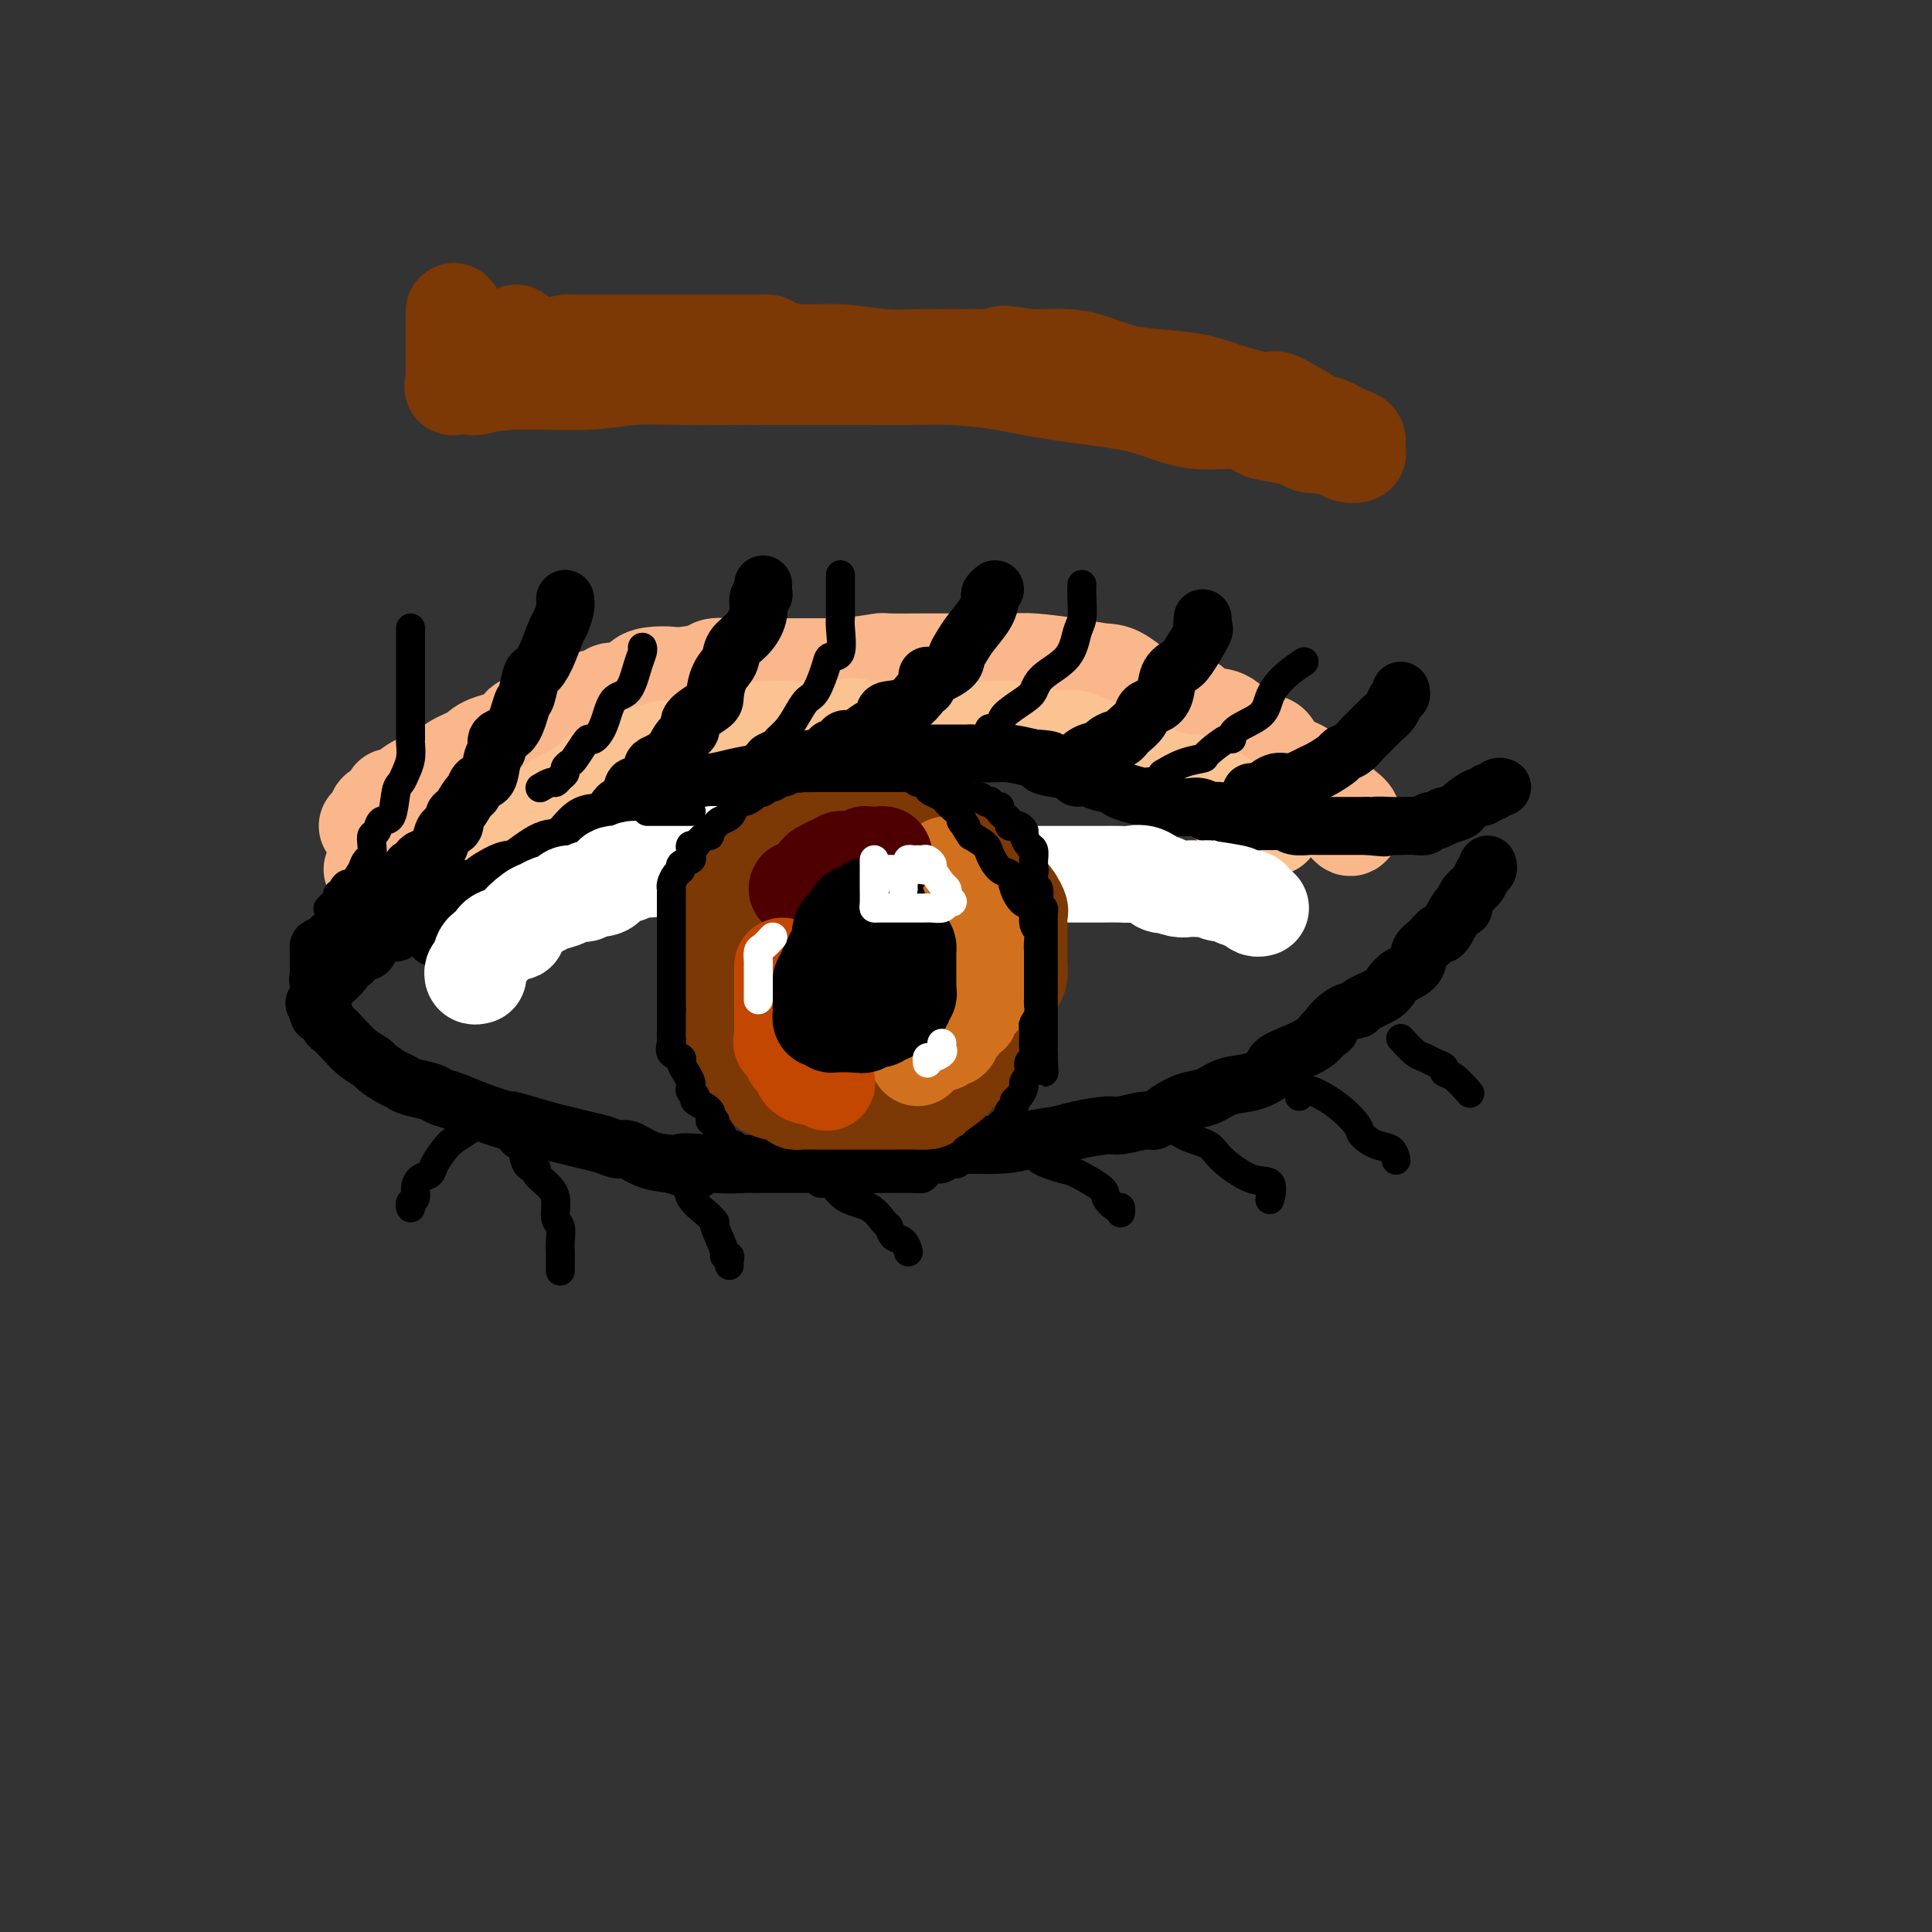 <svg viewBox='0 0 400 400' version='1.1' xmlns='http://www.w3.org/2000/svg' xmlns:xlink='http://www.w3.org/1999/xlink'><rect x="0" y="0" width="400" height="400" fill="#333333" stroke="none"/><g fill='none' stroke='rgb(251,183,140)' stroke-width='20' stroke-linecap='round' stroke-linejoin='round'><path d='M77,180c0.379,-0.343 0.758,-0.687 1,-1c0.242,-0.313 0.347,-0.596 1,-1c0.653,-0.404 1.854,-0.930 3,-2c1.146,-1.070 2.239,-2.685 3,-4c0.761,-1.315 1.192,-2.328 2,-3c0.808,-0.672 1.994,-1.001 3,-2c1.006,-0.999 1.832,-2.669 3,-4c1.168,-1.331 2.678,-2.323 4,-3c1.322,-0.677 2.456,-1.039 3,-2c0.544,-0.961 0.499,-2.520 3,-4c2.501,-1.480 7.547,-2.882 11,-4c3.453,-1.118 5.313,-1.952 8,-3c2.687,-1.048 6.200,-2.308 8,-3c1.800,-0.692 1.886,-0.815 3,-1c1.114,-0.185 3.255,-0.432 6,-1c2.745,-0.568 6.093,-1.459 9,-2c2.907,-0.541 5.374,-0.733 10,-1c4.626,-0.267 11.410,-0.607 16,-1c4.590,-0.393 6.985,-0.837 8,-1c1.015,-0.163 0.649,-0.043 2,0c1.351,0.043 4.419,0.011 7,0c2.581,-0.011 4.674,-0.000 6,0c1.326,0.000 1.884,-0.010 4,0c2.116,0.010 5.789,0.041 8,0c2.211,-0.041 2.960,-0.155 5,0c2.040,0.155 5.370,0.577 8,1c2.630,0.423 4.561,0.845 6,1c1.439,0.155 2.388,0.042 4,1c1.612,0.958 3.889,2.988 6,4c2.111,1.012 4.055,1.006 6,1'/><path d='M244,145c4.899,1.342 2.146,0.697 2,1c-0.146,0.303 2.315,1.555 4,2c1.685,0.445 2.594,0.083 4,1c1.406,0.917 3.308,3.113 5,4c1.692,0.887 3.174,0.465 4,1c0.826,0.535 0.996,2.026 2,3c1.004,0.974 2.841,1.431 4,2c1.159,0.569 1.640,1.248 2,2c0.360,0.752 0.600,1.576 1,2c0.400,0.424 0.958,0.449 2,1c1.042,0.551 2.566,1.627 3,2c0.434,0.373 -0.222,0.041 0,1c0.222,0.959 1.323,3.208 2,4c0.677,0.792 0.931,0.125 1,0c0.069,-0.125 -0.048,0.291 0,0c0.048,-0.291 0.260,-1.289 0,-2c-0.260,-0.711 -0.992,-1.135 -2,-2c-1.008,-0.865 -2.291,-2.170 -3,-3c-0.709,-0.830 -0.845,-1.185 -2,-2c-1.155,-0.815 -3.330,-2.090 -5,-3c-1.670,-0.910 -2.835,-1.455 -4,-2'/><path d='M264,157c-3.218,-2.805 -3.762,-2.816 -5,-3c-1.238,-0.184 -3.169,-0.539 -5,-1c-1.831,-0.461 -3.561,-1.026 -5,-2c-1.439,-0.974 -2.586,-2.357 -4,-3c-1.414,-0.643 -3.094,-0.548 -5,-1c-1.906,-0.452 -4.036,-1.453 -6,-2c-1.964,-0.547 -3.760,-0.640 -5,-1c-1.240,-0.360 -1.924,-0.985 -3,-1c-1.076,-0.015 -2.542,0.581 -4,0c-1.458,-0.581 -2.906,-2.338 -4,-3c-1.094,-0.662 -1.834,-0.229 -3,0c-1.166,0.229 -2.760,0.254 -4,0c-1.240,-0.254 -2.127,-0.786 -3,-1c-0.873,-0.214 -1.733,-0.110 -2,0c-0.267,0.110 0.058,0.226 -1,0c-1.058,-0.226 -3.498,-0.793 -5,-1c-1.502,-0.207 -2.067,-0.056 -3,0c-0.933,0.056 -2.234,0.015 -5,0c-2.766,-0.015 -6.998,-0.004 -9,0c-2.002,0.004 -1.776,0.001 -3,0c-1.224,-0.001 -3.899,-0.000 -6,0c-2.101,0.000 -3.629,0.000 -5,0c-1.371,-0.000 -2.585,0.000 -4,0c-1.415,-0.000 -3.031,-0.001 -4,0c-0.969,0.001 -1.292,0.003 -2,0c-0.708,-0.003 -1.800,-0.012 -3,0c-1.200,0.012 -2.507,0.044 -4,0c-1.493,-0.044 -3.171,-0.166 -4,0c-0.829,0.166 -0.808,0.619 -2,1c-1.192,0.381 -3.596,0.691 -6,1'/><path d='M140,140c-12.022,0.050 -3.078,0.174 -1,0c2.078,-0.174 -2.709,-0.647 -5,0c-2.291,0.647 -2.085,2.414 -3,3c-0.915,0.586 -2.950,-0.008 -4,0c-1.050,0.008 -1.116,0.617 -2,1c-0.884,0.383 -2.585,0.539 -4,1c-1.415,0.461 -2.543,1.225 -4,2c-1.457,0.775 -3.242,1.559 -5,2c-1.758,0.441 -3.488,0.540 -4,1c-0.512,0.460 0.194,1.283 -1,2c-1.194,0.717 -4.288,1.330 -6,2c-1.712,0.670 -2.043,1.396 -3,2c-0.957,0.604 -2.540,1.084 -4,2c-1.460,0.916 -2.798,2.268 -4,3c-1.202,0.732 -2.268,0.844 -3,1c-0.732,0.156 -1.131,0.357 -2,1c-0.869,0.643 -2.208,1.726 -3,2c-0.792,0.274 -1.035,-0.263 -1,0c0.035,0.263 0.350,1.327 0,2c-0.350,0.673 -1.365,0.955 -2,1c-0.635,0.045 -0.892,-0.145 -1,0c-0.108,0.145 -0.068,0.627 0,1c0.068,0.373 0.162,0.636 0,1c-0.162,0.364 -0.582,0.829 -1,1c-0.418,0.171 -0.834,0.049 -1,0c-0.166,-0.049 -0.083,-0.024 0,0'/></g>
<g fill='none' stroke='rgb(252,195,146)' stroke-width='20' stroke-linecap='round' stroke-linejoin='round'><path d='M94,191c-0.001,0.313 -0.001,0.625 0,0c0.001,-0.625 0.004,-2.189 0,-3c-0.004,-0.811 -0.014,-0.870 0,-1c0.014,-0.130 0.051,-0.330 1,-1c0.949,-0.670 2.808,-1.810 4,-3c1.192,-1.190 1.717,-2.430 2,-3c0.283,-0.570 0.326,-0.470 1,-1c0.674,-0.530 1.981,-1.690 3,-3c1.019,-1.310 1.752,-2.770 3,-4c1.248,-1.230 3.011,-2.232 4,-3c0.989,-0.768 1.205,-1.304 2,-2c0.795,-0.696 2.168,-1.554 3,-2c0.832,-0.446 1.122,-0.482 2,-1c0.878,-0.518 2.343,-1.519 3,-2c0.657,-0.481 0.505,-0.443 1,-1c0.495,-0.557 1.636,-1.709 3,-2c1.364,-0.291 2.953,0.278 4,0c1.047,-0.278 1.554,-1.403 2,-2c0.446,-0.597 0.832,-0.667 2,-1c1.168,-0.333 3.120,-0.929 4,-1c0.880,-0.071 0.690,0.384 2,0c1.310,-0.384 4.121,-1.605 6,-2c1.879,-0.395 2.826,0.038 4,0c1.174,-0.038 2.577,-0.546 4,-1c1.423,-0.454 2.868,-0.854 4,-1c1.132,-0.146 1.953,-0.039 3,0c1.047,0.039 2.320,0.011 3,0c0.680,-0.011 0.766,-0.003 2,0c1.234,0.003 3.617,0.002 6,0'/><path d='M172,151c7.683,-1.238 3.889,-0.332 4,0c0.111,0.332 4.125,0.089 6,0c1.875,-0.089 1.610,-0.023 3,0c1.390,0.023 4.435,0.005 7,0c2.565,-0.005 4.650,0.003 6,0c1.350,-0.003 1.964,-0.016 3,0c1.036,0.016 2.495,0.060 4,0c1.505,-0.060 3.058,-0.226 4,0c0.942,0.226 1.273,0.844 2,1c0.727,0.156 1.850,-0.150 3,0c1.150,0.150 2.328,0.757 3,1c0.672,0.243 0.840,0.121 2,0c1.160,-0.121 3.313,-0.240 4,0c0.687,0.240 -0.090,0.838 0,1c0.090,0.162 1.048,-0.111 2,0c0.952,0.111 1.898,0.607 3,1c1.102,0.393 2.360,0.682 3,1c0.640,0.318 0.662,0.664 1,1c0.338,0.336 0.991,0.663 2,1c1.009,0.337 2.375,0.682 3,1c0.625,0.318 0.510,0.607 1,1c0.490,0.393 1.584,0.891 2,1c0.416,0.109 0.154,-0.171 1,0c0.846,0.171 2.799,0.791 4,1c1.201,0.209 1.648,0.005 2,0c0.352,-0.005 0.609,0.188 2,1c1.391,0.812 3.917,2.242 5,3c1.083,0.758 0.723,0.842 1,1c0.277,0.158 1.190,0.389 2,1c0.810,0.611 1.517,1.603 2,2c0.483,0.397 0.741,0.198 1,0'/><path d='M260,170c6.116,2.569 2.907,0.493 2,0c-0.907,-0.493 0.486,0.598 1,1c0.514,0.402 0.147,0.115 0,0c-0.147,-0.115 -0.073,-0.057 0,0'/><path d='M106,184c-0.211,0.331 -0.423,0.662 -1,1c-0.577,0.338 -1.521,0.683 -2,1c-0.479,0.317 -0.493,0.607 -1,1c-0.507,0.393 -1.507,0.889 -2,1c-0.493,0.111 -0.479,-0.162 -1,0c-0.521,0.162 -1.577,0.761 -2,1c-0.423,0.239 -0.211,0.120 0,0'/></g>
<g fill='none' stroke='rgb(124,56,5)' stroke-width='20' stroke-linecap='round' stroke-linejoin='round'><path d='M94,65c0.000,-0.483 0.000,-0.965 0,0c-0.000,0.965 -0.000,3.378 0,5c0.000,1.622 0.001,2.452 0,3c-0.001,0.548 -0.003,0.812 0,2c0.003,1.188 0.011,3.299 0,4c-0.011,0.701 -0.041,-0.007 0,0c0.041,0.007 0.154,0.730 0,1c-0.154,0.270 -0.575,0.087 0,0c0.575,-0.087 2.144,-0.080 3,0c0.856,0.080 0.997,0.232 2,0c1.003,-0.232 2.867,-0.847 7,-1c4.133,-0.153 10.536,0.155 15,0c4.464,-0.155 6.988,-0.774 10,-1c3.012,-0.226 6.512,-0.061 10,0c3.488,0.061 6.964,0.016 10,0c3.036,-0.016 5.630,-0.005 8,0c2.370,0.005 4.514,0.004 8,0c3.486,-0.004 8.315,-0.009 12,0c3.685,0.009 6.227,0.033 9,0c2.773,-0.033 5.776,-0.122 9,0c3.224,0.122 6.670,0.457 10,1c3.330,0.543 6.544,1.295 11,2c4.456,0.705 10.153,1.364 14,2c3.847,0.636 5.843,1.248 8,2c2.157,0.752 4.473,1.643 7,2c2.527,0.357 5.263,0.178 8,0'/><path d='M255,87c10.146,1.797 6.512,1.788 6,2c-0.512,0.212 2.097,0.644 4,1c1.903,0.356 3.100,0.635 4,1c0.900,0.365 1.504,0.815 2,1c0.496,0.185 0.885,0.106 1,0c0.115,-0.106 -0.042,-0.238 1,0c1.042,0.238 3.284,0.847 4,1c0.716,0.153 -0.094,-0.148 0,0c0.094,0.148 1.093,0.746 2,1c0.907,0.254 1.721,0.166 2,0c0.279,-0.166 0.021,-0.408 0,-1c-0.021,-0.592 0.193,-1.533 0,-2c-0.193,-0.467 -0.795,-0.460 -2,-1c-1.205,-0.540 -3.014,-1.629 -4,-2c-0.986,-0.371 -1.151,-0.025 -3,-1c-1.849,-0.975 -5.382,-3.270 -7,-4c-1.618,-0.730 -1.319,0.104 -3,0c-1.681,-0.104 -5.341,-1.145 -8,-2c-2.659,-0.855 -4.317,-1.525 -7,-2c-2.683,-0.475 -6.392,-0.754 -9,-1c-2.608,-0.246 -4.116,-0.458 -6,-1c-1.884,-0.542 -4.144,-1.413 -6,-2c-1.856,-0.587 -3.307,-0.889 -5,-1c-1.693,-0.111 -3.626,-0.032 -5,0c-1.374,0.032 -2.187,0.016 -3,0'/><path d='M213,74c-8.716,-1.392 -4.505,-0.372 -4,0c0.505,0.372 -2.697,0.096 -5,0c-2.303,-0.096 -3.707,-0.011 -6,0c-2.293,0.011 -5.475,-0.052 -8,0c-2.525,0.052 -4.392,0.221 -7,0c-2.608,-0.221 -5.958,-0.830 -9,-1c-3.042,-0.170 -5.777,0.098 -8,0c-2.223,-0.098 -3.934,-0.562 -5,-1c-1.066,-0.438 -1.487,-0.849 -2,-1c-0.513,-0.151 -1.120,-0.040 -2,0c-0.880,0.040 -2.035,0.011 -3,0c-0.965,-0.011 -1.742,-0.003 -3,0c-1.258,0.003 -2.997,0.001 -5,0c-2.003,-0.001 -4.270,-0.000 -6,0c-1.730,0.000 -2.925,0.000 -4,0c-1.075,-0.000 -2.031,-0.000 -3,0c-0.969,0.000 -1.951,0.000 -3,0c-1.049,-0.000 -2.165,-0.000 -3,0c-0.835,0.000 -1.389,0.000 -2,0c-0.611,-0.000 -1.280,-0.001 -2,0c-0.720,0.001 -1.490,0.003 -2,0c-0.510,-0.003 -0.760,-0.011 -1,0c-0.240,0.011 -0.470,0.041 -1,0c-0.530,-0.041 -1.360,-0.155 -2,0c-0.640,0.155 -1.089,0.578 -2,1c-0.911,0.422 -2.284,0.845 -3,1c-0.716,0.155 -0.776,0.044 -1,0c-0.224,-0.044 -0.612,-0.022 -1,0'/><path d='M110,73c-16.178,-0.107 -5.123,0.125 -1,0c4.123,-0.125 1.315,-0.608 0,-1c-1.315,-0.392 -1.136,-0.693 -1,-1c0.136,-0.307 0.229,-0.621 0,-1c-0.229,-0.379 -0.780,-0.823 -1,-1c-0.220,-0.177 -0.110,-0.089 0,0'/></g>
<g fill='none' stroke='rgb(0,0,0)' stroke-width='12' stroke-linecap='round' stroke-linejoin='round'><path d='M94,196c0.111,-0.880 0.221,-1.761 1,-3c0.779,-1.239 2.226,-2.837 3,-4c0.774,-1.163 0.875,-1.891 1,-2c0.125,-0.109 0.273,0.400 1,0c0.727,-0.400 2.031,-1.711 3,-3c0.969,-1.289 1.603,-2.556 2,-3c0.397,-0.444 0.558,-0.064 2,-1c1.442,-0.936 4.163,-3.188 6,-4c1.837,-0.812 2.788,-0.182 4,-1c1.212,-0.818 2.686,-3.082 4,-4c1.314,-0.918 2.469,-0.488 4,-1c1.531,-0.512 3.437,-1.965 5,-3c1.563,-1.035 2.784,-1.653 4,-2c1.216,-0.347 2.429,-0.421 4,-1c1.571,-0.579 3.502,-1.661 5,-2c1.498,-0.339 2.563,0.064 4,0c1.437,-0.064 3.247,-0.596 5,-1c1.753,-0.404 3.450,-0.682 5,-1c1.550,-0.318 2.954,-0.678 4,-1c1.046,-0.322 1.735,-0.608 3,-1c1.265,-0.392 3.108,-0.890 5,-1c1.892,-0.110 3.834,0.167 6,0c2.166,-0.167 4.555,-0.777 6,-1c1.445,-0.223 1.946,-0.060 3,0c1.054,0.060 2.663,0.016 4,0c1.337,-0.016 2.404,-0.005 4,0c1.596,0.005 3.720,0.004 5,0c1.280,-0.004 1.714,-0.011 3,0c1.286,0.011 3.423,0.042 5,0c1.577,-0.042 2.593,-0.155 4,0c1.407,0.155 3.203,0.577 5,1'/><path d='M214,157c5.519,0.332 2.818,0.662 2,1c-0.818,0.338 0.247,0.683 2,1c1.753,0.317 4.195,0.606 5,1c0.805,0.394 -0.026,0.893 0,1c0.026,0.107 0.911,-0.179 2,0c1.089,0.179 2.383,0.823 3,1c0.617,0.177 0.557,-0.112 1,0c0.443,0.112 1.388,0.626 2,1c0.612,0.374 0.891,0.607 2,1c1.109,0.393 3.048,0.946 4,1c0.952,0.054 0.918,-0.392 2,0c1.082,0.392 3.280,1.621 5,2c1.720,0.379 2.960,-0.090 4,0c1.040,0.090 1.878,0.741 2,1c0.122,0.259 -0.473,0.126 0,0c0.473,-0.126 2.012,-0.244 3,0c0.988,0.244 1.423,0.850 2,1c0.577,0.150 1.296,-0.157 2,0c0.704,0.157 1.395,0.778 2,1c0.605,0.222 1.125,0.045 2,0c0.875,-0.045 2.104,0.040 3,0c0.896,-0.040 1.459,-0.207 2,0c0.541,0.207 1.060,0.788 2,1c0.940,0.212 2.300,0.057 3,0c0.700,-0.057 0.740,-0.015 1,0c0.260,0.015 0.741,0.004 1,0c0.259,-0.004 0.296,-0.001 1,0c0.704,0.001 2.075,0.000 3,0c0.925,-0.000 1.403,-0.000 2,0c0.597,0.000 1.313,0.000 2,0c0.687,-0.000 1.343,-0.000 2,0'/><path d='M283,171c6.326,0.619 2.640,0.167 2,0c-0.640,-0.167 1.765,-0.049 3,0c1.235,0.049 1.299,0.028 2,0c0.701,-0.028 2.038,-0.064 3,0c0.962,0.064 1.547,0.228 2,0c0.453,-0.228 0.773,-0.849 1,-1c0.227,-0.151 0.359,0.168 1,0c0.641,-0.168 1.790,-0.823 2,-1c0.210,-0.177 -0.519,0.126 0,0c0.519,-0.126 2.286,-0.679 3,-1c0.714,-0.321 0.377,-0.411 1,-1c0.623,-0.589 2.208,-1.678 3,-2c0.792,-0.322 0.790,0.124 1,0c0.210,-0.124 0.631,-0.818 1,-1c0.369,-0.182 0.687,0.147 1,0c0.313,-0.147 0.623,-0.770 1,-1c0.377,-0.230 0.822,-0.066 1,0c0.178,0.066 0.089,0.033 0,0'/><path d='M290,143c0.093,0.360 0.186,0.720 0,1c-0.186,0.280 -0.651,0.480 -1,1c-0.349,0.520 -0.582,1.362 -1,2c-0.418,0.638 -1.019,1.074 -2,2c-0.981,0.926 -2.341,2.341 -3,3c-0.659,0.659 -0.617,0.562 -1,1c-0.383,0.438 -1.191,1.413 -2,2c-0.809,0.587 -1.619,0.787 -2,1c-0.381,0.213 -0.332,0.440 -1,1c-0.668,0.560 -2.054,1.455 -3,2c-0.946,0.545 -1.451,0.742 -2,1c-0.549,0.258 -1.141,0.577 -2,1c-0.859,0.423 -1.985,0.951 -3,1c-1.015,0.049 -1.918,-0.379 -3,0c-1.082,0.379 -2.341,1.566 -3,2c-0.659,0.434 -0.716,0.117 -1,0c-0.284,-0.117 -0.795,-0.033 -1,0c-0.205,0.033 -0.102,0.017 0,0'/><path d='M249,128c-0.079,0.870 -0.158,1.740 0,2c0.158,0.260 0.551,-0.089 0,1c-0.551,1.089 -2.048,3.615 -3,5c-0.952,1.385 -1.358,1.627 -2,2c-0.642,0.373 -1.519,0.876 -2,2c-0.481,1.124 -0.566,2.868 -1,4c-0.434,1.132 -1.215,1.651 -2,2c-0.785,0.349 -1.573,0.528 -2,1c-0.427,0.472 -0.495,1.236 -1,2c-0.505,0.764 -1.449,1.528 -2,2c-0.551,0.472 -0.709,0.651 -1,1c-0.291,0.349 -0.714,0.866 -1,1c-0.286,0.134 -0.434,-0.115 -1,0c-0.566,0.115 -1.549,0.595 -2,1c-0.451,0.405 -0.369,0.736 -1,1c-0.631,0.264 -1.973,0.463 -3,1c-1.027,0.537 -1.738,1.414 -2,2c-0.262,0.586 -0.075,0.882 0,1c0.075,0.118 0.037,0.059 0,0'/><path d='M206,122c-0.432,0.374 -0.865,0.747 -1,1c-0.135,0.253 0.027,0.385 0,1c-0.027,0.615 -0.242,1.711 -1,3c-0.758,1.289 -2.060,2.770 -3,4c-0.940,1.230 -1.520,2.208 -2,3c-0.480,0.792 -0.860,1.396 -1,2c-0.140,0.604 -0.039,1.206 -1,2c-0.961,0.794 -2.983,1.778 -4,2c-1.017,0.222 -1.029,-0.319 -1,0c0.029,0.319 0.099,1.499 0,2c-0.099,0.501 -0.369,0.323 -1,1c-0.631,0.677 -1.624,2.207 -3,3c-1.376,0.793 -3.135,0.847 -4,1c-0.865,0.153 -0.837,0.404 -1,1c-0.163,0.596 -0.516,1.535 -1,2c-0.484,0.465 -1.099,0.454 -2,1c-0.901,0.546 -2.087,1.649 -3,2c-0.913,0.351 -1.551,-0.050 -2,0c-0.449,0.050 -0.708,0.549 -1,1c-0.292,0.451 -0.617,0.852 -1,1c-0.383,0.148 -0.824,0.042 -1,0c-0.176,-0.042 -0.088,-0.021 0,0'/><path d='M158,121c-0.033,0.859 -0.066,1.717 0,2c0.066,0.283 0.231,-0.010 0,0c-0.231,0.010 -0.859,0.324 -1,1c-0.141,0.676 0.204,1.716 0,3c-0.204,1.284 -0.959,2.813 -2,4c-1.041,1.187 -2.370,2.032 -3,3c-0.630,0.968 -0.563,2.059 -1,3c-0.437,0.941 -1.380,1.733 -2,3c-0.620,1.267 -0.919,3.010 -1,4c-0.081,0.990 0.054,1.227 -1,2c-1.054,0.773 -3.298,2.081 -4,3c-0.702,0.919 0.138,1.449 0,2c-0.138,0.551 -1.254,1.125 -2,2c-0.746,0.875 -1.121,2.053 -2,3c-0.879,0.947 -2.263,1.662 -3,2c-0.737,0.338 -0.827,0.298 -1,1c-0.173,0.702 -0.431,2.147 -1,3c-0.569,0.853 -1.451,1.116 -2,1c-0.549,-0.116 -0.764,-0.610 -1,0c-0.236,0.610 -0.493,2.323 -1,3c-0.507,0.677 -1.266,0.319 -2,1c-0.734,0.681 -1.444,2.402 -2,3c-0.556,0.598 -0.959,0.075 -1,0c-0.041,-0.075 0.280,0.299 0,1c-0.280,0.701 -1.159,1.731 -2,2c-0.841,0.269 -1.643,-0.221 -2,0c-0.357,0.221 -0.270,1.155 -1,2c-0.730,0.845 -2.276,1.602 -3,2c-0.724,0.398 -0.627,0.437 -1,1c-0.373,0.563 -1.216,1.652 -2,2c-0.784,0.348 -1.510,-0.043 -2,0c-0.490,0.043 -0.745,0.522 -1,1'/><path d='M111,181c-4.690,4.192 -2.416,2.171 -2,2c0.416,-0.171 -1.027,1.506 -2,2c-0.973,0.494 -1.477,-0.196 -2,0c-0.523,0.196 -1.066,1.277 -2,2c-0.934,0.723 -2.259,1.086 -3,1c-0.741,-0.086 -0.899,-0.622 -1,0c-0.101,0.622 -0.146,2.402 -1,3c-0.854,0.598 -2.519,0.016 -3,0c-0.481,-0.016 0.221,0.535 0,1c-0.221,0.465 -1.366,0.843 -2,1c-0.634,0.157 -0.758,0.094 -1,0c-0.242,-0.094 -0.604,-0.218 -1,0c-0.396,0.218 -0.828,0.776 -1,1c-0.172,0.224 -0.086,0.112 0,0'/><path d='M117,124c0.095,0.532 0.191,1.064 0,2c-0.191,0.936 -0.667,2.275 -1,3c-0.333,0.725 -0.523,0.835 -1,2c-0.477,1.165 -1.241,3.383 -2,5c-0.759,1.617 -1.514,2.633 -2,3c-0.486,0.367 -0.702,0.086 -1,1c-0.298,0.914 -0.678,3.022 -1,4c-0.322,0.978 -0.587,0.826 -1,2c-0.413,1.174 -0.974,3.674 -2,5c-1.026,1.326 -2.516,1.478 -3,2c-0.484,0.522 0.039,1.415 0,2c-0.039,0.585 -0.639,0.861 -1,2c-0.361,1.139 -0.481,3.139 -1,4c-0.519,0.861 -1.436,0.583 -2,1c-0.564,0.417 -0.776,1.531 -1,2c-0.224,0.469 -0.459,0.295 -1,1c-0.541,0.705 -1.387,2.291 -2,3c-0.613,0.709 -0.992,0.543 -1,1c-0.008,0.457 0.355,1.537 0,2c-0.355,0.463 -1.427,0.308 -2,1c-0.573,0.692 -0.646,2.231 -1,3c-0.354,0.769 -0.987,0.767 -1,1c-0.013,0.233 0.595,0.701 0,1c-0.595,0.299 -2.393,0.430 -3,1c-0.607,0.570 -0.022,1.579 0,2c0.022,0.421 -0.519,0.256 -1,0c-0.481,-0.256 -0.902,-0.602 -1,0c-0.098,0.602 0.128,2.151 0,3c-0.128,0.849 -0.612,0.998 -1,1c-0.388,0.002 -0.682,-0.142 -1,0c-0.318,0.142 -0.659,0.571 -1,1'/><path d='M82,185c-3.158,3.664 -1.553,0.824 -1,0c0.553,-0.824 0.053,0.367 0,1c-0.053,0.633 0.340,0.708 0,1c-0.340,0.292 -1.415,0.803 -2,1c-0.585,0.197 -0.682,0.081 -1,0c-0.318,-0.081 -0.859,-0.128 -1,0c-0.141,0.128 0.117,0.430 0,1c-0.117,0.570 -0.607,1.407 -1,2c-0.393,0.593 -0.687,0.942 -1,1c-0.313,0.058 -0.643,-0.177 -1,0c-0.357,0.177 -0.739,0.764 -1,1c-0.261,0.236 -0.399,0.119 -1,0c-0.601,-0.119 -1.664,-0.242 -2,0c-0.336,0.242 0.054,0.848 0,1c-0.054,0.152 -0.553,-0.151 -1,0c-0.447,0.151 -0.842,0.758 -1,1c-0.158,0.242 -0.079,0.121 0,0'/><path d='M68,195c-2.121,1.771 -0.425,1.199 0,1c0.425,-0.199 -0.422,-0.026 -1,0c-0.578,0.026 -0.887,-0.095 -1,0c-0.113,0.095 -0.030,0.407 0,1c0.030,0.593 0.008,1.468 0,2c-0.008,0.532 -0.002,0.720 0,1c0.002,0.280 0.001,0.651 0,1c-0.001,0.349 -0.000,0.674 0,1'/><path d='M66,202c-0.309,1.201 -0.083,0.703 0,1c0.083,0.297 0.022,1.389 0,2c-0.022,0.611 -0.007,0.742 0,1c0.007,0.258 0.005,0.642 0,1c-0.005,0.358 -0.012,0.691 0,1c0.012,0.309 0.044,0.593 0,1c-0.044,0.407 -0.164,0.937 0,1c0.164,0.063 0.613,-0.342 1,0c0.387,0.342 0.714,1.429 1,2c0.286,0.571 0.533,0.624 1,1c0.467,0.376 1.154,1.074 2,2c0.846,0.926 1.851,2.079 3,3c1.149,0.921 2.441,1.609 3,2c0.559,0.391 0.384,0.486 1,1c0.616,0.514 2.023,1.447 3,2c0.977,0.553 1.524,0.725 2,1c0.476,0.275 0.883,0.654 2,1c1.117,0.346 2.946,0.661 4,1c1.054,0.339 1.334,0.702 2,1c0.666,0.298 1.718,0.532 3,1c1.282,0.468 2.793,1.172 5,2c2.207,0.828 5.111,1.780 6,2c0.889,0.220 -0.237,-0.292 1,0c1.237,0.292 4.835,1.389 7,2c2.165,0.611 2.896,0.736 4,1c1.104,0.264 2.580,0.666 4,1c1.420,0.334 2.784,0.601 4,1c1.216,0.399 2.285,0.932 3,1c0.715,0.068 1.077,-0.328 2,0c0.923,0.328 2.407,1.379 4,2c1.593,0.621 3.297,0.810 5,1'/><path d='M139,241c9.091,2.785 2.819,0.746 2,0c-0.819,-0.746 3.814,-0.200 7,0c3.186,0.200 4.925,0.054 6,0c1.075,-0.054 1.485,-0.014 3,0c1.515,0.014 4.133,0.004 6,0c1.867,-0.004 2.982,-0.000 4,0c1.018,0.000 1.937,-0.002 3,0c1.063,0.002 2.269,0.008 4,0c1.731,-0.008 3.987,-0.031 5,0c1.013,0.031 0.784,0.114 2,0c1.216,-0.114 3.877,-0.426 6,-1c2.123,-0.574 3.710,-1.411 5,-2c1.290,-0.589 2.285,-0.931 5,-1c2.715,-0.069 7.151,0.135 10,0c2.849,-0.135 4.111,-0.609 6,-1c1.889,-0.391 4.404,-0.697 6,-1c1.596,-0.303 2.271,-0.601 4,-1c1.729,-0.399 4.510,-0.897 6,-1c1.490,-0.103 1.689,0.190 3,0c1.311,-0.190 3.733,-0.862 5,-1c1.267,-0.138 1.380,0.257 2,0c0.620,-0.257 1.746,-1.167 3,-2c1.254,-0.833 2.634,-1.588 4,-2c1.366,-0.412 2.717,-0.480 4,-1c1.283,-0.520 2.499,-1.490 4,-2c1.501,-0.510 3.287,-0.559 5,-1c1.713,-0.441 3.351,-1.273 4,-2c0.649,-0.727 0.308,-1.350 1,-2c0.692,-0.650 2.417,-1.329 4,-2c1.583,-0.671 3.024,-1.335 4,-2c0.976,-0.665 1.488,-1.333 2,-2'/><path d='M274,214c2.414,-1.605 0.947,-0.618 1,-1c0.053,-0.382 1.624,-2.133 3,-3c1.376,-0.867 2.555,-0.852 3,-1c0.445,-0.148 0.154,-0.461 1,-1c0.846,-0.539 2.828,-1.303 4,-2c1.172,-0.697 1.535,-1.327 2,-2c0.465,-0.673 1.032,-1.391 2,-2c0.968,-0.609 2.337,-1.111 3,-2c0.663,-0.889 0.619,-2.166 1,-3c0.381,-0.834 1.188,-1.224 2,-2c0.812,-0.776 1.629,-1.937 2,-2c0.371,-0.063 0.298,0.972 1,0c0.702,-0.972 2.181,-3.951 3,-5c0.819,-1.049 0.979,-0.169 1,0c0.021,0.169 -0.096,-0.374 0,-1c0.096,-0.626 0.404,-1.334 1,-2c0.596,-0.666 1.480,-1.289 2,-2c0.520,-0.711 0.675,-1.510 1,-2c0.325,-0.490 0.818,-0.670 1,-1c0.182,-0.330 0.052,-0.808 0,-1c-0.052,-0.192 -0.026,-0.096 0,0'/><path d='M119,177c-0.274,-0.004 -0.548,-0.007 -1,0c-0.452,0.007 -1.083,0.026 -1,0c0.083,-0.026 0.879,-0.096 0,0c-0.879,0.096 -3.434,0.358 -5,1c-1.566,0.642 -2.143,1.664 -3,2c-0.857,0.336 -1.995,-0.015 -3,0c-1.005,0.015 -1.876,0.396 -3,1c-1.124,0.604 -2.500,1.433 -3,2c-0.500,0.567 -0.122,0.873 -1,1c-0.878,0.127 -3.011,0.075 -4,0c-0.989,-0.075 -0.836,-0.174 -1,0c-0.164,0.174 -0.647,0.620 -1,1c-0.353,0.380 -0.578,0.692 -1,1c-0.422,0.308 -1.042,0.611 -2,1c-0.958,0.389 -2.254,0.863 -3,1c-0.746,0.137 -0.942,-0.065 -1,0c-0.058,0.065 0.021,0.396 0,1c-0.021,0.604 -0.142,1.481 -1,2c-0.858,0.519 -2.453,0.678 -3,1c-0.547,0.322 -0.045,0.806 0,1c0.045,0.194 -0.368,0.099 -1,0c-0.632,-0.099 -1.482,-0.200 -2,0c-0.518,0.200 -0.702,0.703 -1,1c-0.298,0.297 -0.710,0.390 -1,1c-0.290,0.610 -0.457,1.738 -1,2c-0.543,0.262 -1.462,-0.341 -2,0c-0.538,0.341 -0.694,1.624 -1,2c-0.306,0.376 -0.762,-0.157 -1,0c-0.238,0.157 -0.256,1.004 -1,2c-0.744,0.996 -2.212,2.142 -3,3c-0.788,0.858 -0.894,1.429 -1,2'/><path d='M67,206c-3.333,3.000 -1.667,1.500 0,0'/></g>
<g fill='none' stroke='rgb(0,0,0)' stroke-width='6' stroke-linecap='round' stroke-linejoin='round'><path d='M99,232c-0.551,0.659 -1.102,1.318 -2,2c-0.898,0.682 -2.142,1.386 -3,2c-0.858,0.614 -1.330,1.137 -2,2c-0.670,0.863 -1.537,2.066 -2,3c-0.463,0.934 -0.520,1.598 -1,2c-0.480,0.402 -1.382,0.542 -2,1c-0.618,0.458 -0.950,1.233 -1,2c-0.050,0.767 0.183,1.526 0,2c-0.183,0.474 -0.781,0.663 -1,1c-0.219,0.337 -0.059,0.821 0,1c0.059,0.179 0.017,0.051 0,0c-0.017,-0.051 -0.008,-0.026 0,0'/><path d='M105,235c0.745,0.960 1.491,1.920 2,2c0.509,0.080 0.783,-0.719 1,0c0.217,0.719 0.378,2.957 1,4c0.622,1.043 1.707,0.892 2,1c0.293,0.108 -0.205,0.475 0,1c0.205,0.525 1.113,1.208 2,2c0.887,0.792 1.754,1.693 2,3c0.246,1.307 -0.130,3.021 0,4c0.130,0.979 0.767,1.222 1,2c0.233,0.778 0.062,2.090 0,3c-0.062,0.910 -0.017,1.419 0,2c0.017,0.581 0.005,1.233 0,2c-0.005,0.767 -0.001,1.648 0,2c0.001,0.352 0.001,0.176 0,0'/><path d='M139,242c0.207,0.803 0.414,1.606 1,2c0.586,0.394 1.552,0.378 2,1c0.448,0.622 0.376,1.883 1,3c0.624,1.117 1.942,2.089 3,3c1.058,0.911 1.857,1.760 2,2c0.143,0.240 -0.368,-0.129 0,1c0.368,1.129 1.615,3.756 2,5c0.385,1.244 -0.093,1.104 0,1c0.093,-0.104 0.757,-0.172 1,0c0.243,0.172 0.065,0.585 0,1c-0.065,0.415 -0.019,0.833 0,1c0.019,0.167 0.009,0.084 0,0'/><path d='M169,244c0.253,0.504 0.505,1.007 1,1c0.495,-0.007 1.232,-0.526 2,0c0.768,0.526 1.567,2.095 3,3c1.433,0.905 3.501,1.144 5,2c1.499,0.856 2.430,2.328 3,3c0.570,0.672 0.780,0.545 1,1c0.220,0.455 0.451,1.493 1,2c0.549,0.507 1.417,0.483 2,1c0.583,0.517 0.881,1.576 1,2c0.119,0.424 0.060,0.212 0,0'/><path d='M207,235c0.212,-0.011 0.424,-0.022 1,0c0.576,0.022 1.516,0.076 2,0c0.484,-0.076 0.510,-0.282 1,0c0.490,0.282 1.442,1.052 2,2c0.558,0.948 0.722,2.074 2,3c1.278,0.926 3.669,1.654 5,2c1.331,0.346 1.600,0.312 3,1c1.400,0.688 3.930,2.097 5,3c1.070,0.903 0.679,1.300 1,2c0.321,0.700 1.354,1.703 2,2c0.646,0.297 0.905,-0.112 1,0c0.095,0.112 0.027,0.746 0,1c-0.027,0.254 -0.014,0.127 0,0'/><path d='M240,233c-0.029,-0.344 -0.058,-0.687 0,-1c0.058,-0.313 0.202,-0.594 1,0c0.798,0.594 2.250,2.065 4,3c1.750,0.935 3.800,1.333 5,2c1.200,0.667 1.551,1.601 3,3c1.449,1.399 3.997,3.262 6,4c2.003,0.738 3.462,0.353 4,1c0.538,0.647 0.154,2.328 0,3c-0.154,0.672 -0.077,0.336 0,0'/><path d='M269,227c0.316,-0.361 0.632,-0.722 1,-1c0.368,-0.278 0.787,-0.474 2,0c1.213,0.474 3.221,1.617 5,3c1.779,1.383 3.328,3.005 4,4c0.672,0.995 0.467,1.363 1,2c0.533,0.637 1.803,1.542 3,2c1.197,0.458 2.322,0.470 3,1c0.678,0.530 0.908,1.580 1,2c0.092,0.420 0.046,0.210 0,0'/><path d='M290,215c1.085,1.179 2.170,2.358 3,3c0.830,0.642 1.404,0.747 2,1c0.596,0.253 1.215,0.653 2,1c0.785,0.347 1.738,0.640 2,1c0.262,0.360 -0.167,0.787 0,1c0.167,0.213 0.930,0.211 2,1c1.070,0.789 2.449,2.368 3,3c0.551,0.632 0.276,0.316 0,0'/></g>
<g fill='none' stroke='rgb(255,255,255)' stroke-width='20' stroke-linecap='round' stroke-linejoin='round'><path d='M99,202c-0.396,0.106 -0.792,0.212 -1,0c-0.208,-0.212 -0.228,-0.743 0,-1c0.228,-0.257 0.704,-0.240 1,-1c0.296,-0.760 0.413,-2.296 1,-3c0.587,-0.704 1.645,-0.578 2,-1c0.355,-0.422 0.007,-1.394 1,-2c0.993,-0.606 3.328,-0.845 4,-1c0.672,-0.155 -0.320,-0.226 0,-1c0.320,-0.774 1.953,-2.250 3,-3c1.047,-0.750 1.507,-0.774 2,-1c0.493,-0.226 1.020,-0.653 2,-1c0.980,-0.347 2.412,-0.614 3,-1c0.588,-0.386 0.333,-0.890 1,-1c0.667,-0.110 2.257,0.173 3,0c0.743,-0.173 0.641,-0.802 1,-1c0.359,-0.198 1.180,0.034 2,0c0.820,-0.034 1.639,-0.334 2,-1c0.361,-0.666 0.266,-1.698 1,-2c0.734,-0.302 2.299,0.125 3,0c0.701,-0.125 0.539,-0.803 1,-1c0.461,-0.197 1.546,0.087 3,0c1.454,-0.087 3.278,-0.545 4,-1c0.722,-0.455 0.343,-0.906 1,-1c0.657,-0.094 2.350,0.168 4,0c1.650,-0.168 3.257,-0.767 4,-1c0.743,-0.233 0.623,-0.101 2,0c1.377,0.101 4.251,0.172 6,0c1.749,-0.172 2.375,-0.586 3,-1'/><path d='M158,176c5.738,-0.774 4.583,-0.207 5,0c0.417,0.207 2.407,0.056 4,0c1.593,-0.056 2.790,-0.016 4,0c1.210,0.016 2.433,0.007 4,0c1.567,-0.007 3.478,-0.013 6,0c2.522,0.013 5.656,0.045 7,0c1.344,-0.045 0.898,-0.166 2,0c1.102,0.166 3.752,0.619 5,1c1.248,0.381 1.092,0.690 2,1c0.908,0.310 2.878,0.623 4,1c1.122,0.377 1.396,0.819 2,1c0.604,0.181 1.537,0.101 2,0c0.463,-0.101 0.457,-0.223 1,0c0.543,0.223 1.635,0.792 3,1c1.365,0.208 3.004,0.056 4,0c0.996,-0.056 1.349,-0.015 2,0c0.651,0.015 1.602,0.005 3,0c1.398,-0.005 3.245,-0.003 5,0c1.755,0.003 3.419,0.008 5,0c1.581,-0.008 3.079,-0.030 4,0c0.921,0.030 1.263,0.112 2,0c0.737,-0.112 1.867,-0.419 3,0c1.133,0.419 2.267,1.562 3,2c0.733,0.438 1.065,0.170 1,0c-0.065,-0.170 -0.526,-0.242 0,0c0.526,0.242 2.040,0.797 3,1c0.960,0.203 1.368,0.054 2,0c0.632,-0.054 1.489,-0.015 2,0c0.511,0.015 0.676,0.004 1,0c0.324,-0.004 0.807,-0.001 1,0c0.193,0.001 0.097,0.001 0,0'/><path d='M250,184c10.241,1.480 4.843,1.180 3,1c-1.843,-0.180 -0.130,-0.241 1,0c1.130,0.241 1.676,0.783 2,1c0.324,0.217 0.427,0.110 1,0c0.573,-0.110 1.616,-0.222 2,0c0.384,0.222 0.110,0.778 0,1c-0.110,0.222 -0.055,0.111 0,0'/><path d='M259,187c0.311,0.422 0.622,0.844 1,1c0.378,0.156 0.822,0.044 1,0c0.178,-0.044 0.089,-0.022 0,0'/></g>
<g fill='none' stroke='rgb(124,56,5)' stroke-width='20' stroke-linecap='round' stroke-linejoin='round'><path d='M176,171c-0.321,0.046 -0.643,0.091 -1,0c-0.357,-0.091 -0.750,-0.319 -1,0c-0.250,0.319 -0.358,1.186 -1,2c-0.642,0.814 -1.818,1.577 -3,2c-1.182,0.423 -2.368,0.507 -3,1c-0.632,0.493 -0.708,1.397 -1,2c-0.292,0.603 -0.800,0.907 -1,1c-0.200,0.093 -0.091,-0.023 0,0c0.091,0.023 0.165,0.185 0,1c-0.165,0.815 -0.568,2.282 -1,3c-0.432,0.718 -0.894,0.686 -1,1c-0.106,0.314 0.143,0.974 0,1c-0.143,0.026 -0.679,-0.583 -1,0c-0.321,0.583 -0.429,2.359 -1,3c-0.571,0.641 -1.607,0.146 -2,1c-0.393,0.854 -0.144,3.058 0,4c0.144,0.942 0.182,0.623 0,1c-0.182,0.377 -0.585,1.449 -1,2c-0.415,0.551 -0.843,0.581 -1,1c-0.157,0.419 -0.042,1.229 0,2c0.042,0.771 0.011,1.505 0,2c-0.011,0.495 -0.003,0.751 0,1c0.003,0.249 0.001,0.490 0,1c-0.001,0.510 -0.000,1.289 0,2c0.000,0.711 0.000,1.356 0,2'/><path d='M157,207c-1.238,4.462 -0.331,1.618 0,1c0.331,-0.618 0.088,0.990 0,2c-0.088,1.010 -0.021,1.423 0,2c0.021,0.577 -0.006,1.319 0,2c0.006,0.681 0.043,1.299 0,2c-0.043,0.701 -0.167,1.483 0,2c0.167,0.517 0.623,0.768 1,1c0.377,0.232 0.673,0.443 1,1c0.327,0.557 0.684,1.459 1,2c0.316,0.541 0.591,0.722 1,1c0.409,0.278 0.951,0.653 1,1c0.049,0.347 -0.396,0.667 0,1c0.396,0.333 1.634,0.678 2,1c0.366,0.322 -0.138,0.622 0,1c0.138,0.378 0.919,0.833 1,1c0.081,0.167 -0.540,0.045 0,0c0.540,-0.045 2.239,-0.012 3,0c0.761,0.012 0.585,0.003 1,0c0.415,-0.003 1.423,-0.001 2,0c0.577,0.001 0.724,0.000 1,0c0.276,-0.000 0.682,-0.000 1,0c0.318,0.000 0.548,0.000 1,0c0.452,-0.000 1.124,-0.000 2,0c0.876,0.000 1.955,0.000 3,0c1.045,-0.000 2.056,-0.001 3,0c0.944,0.001 1.822,0.005 3,0c1.178,-0.005 2.655,-0.018 4,0c1.345,0.018 2.556,0.067 3,0c0.444,-0.067 0.119,-0.249 1,-1c0.881,-0.751 2.966,-2.072 4,-3c1.034,-0.928 1.017,-1.464 1,-2'/><path d='M198,222c1.346,-1.040 1.712,-0.639 2,-1c0.288,-0.361 0.497,-1.484 1,-2c0.503,-0.516 1.301,-0.425 2,-1c0.699,-0.575 1.300,-1.817 2,-3c0.700,-1.183 1.498,-2.308 2,-3c0.502,-0.692 0.709,-0.950 1,-2c0.291,-1.050 0.666,-2.890 1,-4c0.334,-1.110 0.625,-1.490 1,-2c0.375,-0.510 0.833,-1.151 1,-2c0.167,-0.849 0.044,-1.905 0,-3c-0.044,-1.095 -0.010,-2.227 0,-3c0.010,-0.773 -0.003,-1.185 0,-2c0.003,-0.815 0.022,-2.034 0,-3c-0.022,-0.966 -0.085,-1.681 0,-2c0.085,-0.319 0.319,-0.243 0,-1c-0.319,-0.757 -1.190,-2.349 -2,-3c-0.810,-0.651 -1.558,-0.363 -2,-1c-0.442,-0.637 -0.578,-2.201 -1,-3c-0.422,-0.799 -1.132,-0.834 -2,-1c-0.868,-0.166 -1.896,-0.465 -3,-1c-1.104,-0.535 -2.284,-1.306 -3,-2c-0.716,-0.694 -0.966,-1.309 -2,-2c-1.034,-0.691 -2.851,-1.457 -4,-2c-1.149,-0.543 -1.628,-0.864 -2,-1c-0.372,-0.136 -0.635,-0.089 -1,0c-0.365,0.089 -0.832,0.220 -1,0c-0.168,-0.220 -0.037,-0.791 -1,-1c-0.963,-0.209 -3.021,-0.056 -4,0c-0.979,0.056 -0.879,0.015 -1,0c-0.121,-0.015 -0.463,-0.004 -1,0c-0.537,0.004 -1.268,0.002 -2,0'/><path d='M179,171c-3.683,-0.618 -4.391,-0.162 -5,0c-0.609,0.162 -1.118,0.032 -2,0c-0.882,-0.032 -2.136,0.036 -3,0c-0.864,-0.036 -1.337,-0.174 -2,0c-0.663,0.174 -1.516,0.661 -2,1c-0.484,0.339 -0.598,0.529 -1,1c-0.402,0.471 -1.091,1.222 -2,2c-0.909,0.778 -2.036,1.583 -3,2c-0.964,0.417 -1.763,0.447 -2,1c-0.237,0.553 0.088,1.629 0,2c-0.088,0.371 -0.588,0.037 -1,0c-0.412,-0.037 -0.737,0.225 -1,1c-0.263,0.775 -0.466,2.065 -1,3c-0.534,0.935 -1.401,1.517 -2,2c-0.599,0.483 -0.931,0.868 -1,1c-0.069,0.132 0.126,0.011 0,1c-0.126,0.989 -0.573,3.089 -1,4c-0.427,0.911 -0.832,0.632 -1,1c-0.168,0.368 -0.098,1.384 0,2c0.098,0.616 0.222,0.834 0,1c-0.222,0.166 -0.792,0.280 -1,1c-0.208,0.720 -0.056,2.045 0,3c0.056,0.955 0.015,1.541 0,2c-0.015,0.459 -0.004,0.791 0,1c0.004,0.209 0.001,0.296 0,1c-0.001,0.704 -0.000,2.023 0,3c0.000,0.977 0.000,1.610 0,2c-0.000,0.390 -0.000,0.538 0,1c0.000,0.462 0.000,1.240 0,2c-0.000,0.760 -0.000,1.503 0,2c0.000,0.497 0.000,0.749 0,1'/><path d='M148,215c-0.685,4.664 -0.396,1.824 0,1c0.396,-0.824 0.899,0.369 1,1c0.101,0.631 -0.199,0.699 0,1c0.199,0.301 0.898,0.836 1,1c0.102,0.164 -0.391,-0.044 0,0c0.391,0.044 1.667,0.341 2,1c0.333,0.659 -0.277,1.682 0,2c0.277,0.318 1.440,-0.069 2,0c0.560,0.069 0.518,0.593 1,1c0.482,0.407 1.488,0.698 2,1c0.512,0.302 0.529,0.617 1,1c0.471,0.383 1.396,0.834 2,1c0.604,0.166 0.887,0.047 1,0c0.113,-0.047 0.057,-0.024 0,0'/></g>
<g fill='none' stroke='rgb(210,113,29)' stroke-width='20' stroke-linecap='round' stroke-linejoin='round'><path d='M196,179c0.415,0.651 0.829,1.302 1,2c0.171,0.698 0.097,1.444 0,2c-0.097,0.556 -0.218,0.922 0,1c0.218,0.078 0.774,-0.133 1,0c0.226,0.133 0.120,0.611 0,1c-0.120,0.389 -0.256,0.689 0,1c0.256,0.311 0.904,0.633 1,1c0.096,0.367 -0.359,0.778 0,1c0.359,0.222 1.532,0.254 2,1c0.468,0.746 0.230,2.207 0,3c-0.230,0.793 -0.454,0.917 0,1c0.454,0.083 1.586,0.126 2,1c0.414,0.874 0.111,2.578 0,3c-0.111,0.422 -0.030,-0.438 0,0c0.030,0.438 0.008,2.173 0,3c-0.008,0.827 -0.002,0.746 0,1c0.002,0.254 0.001,0.841 0,1c-0.001,0.159 -0.001,-0.112 0,0c0.001,0.112 0.002,0.606 0,1c-0.002,0.394 -0.008,0.686 0,1c0.008,0.314 0.031,0.648 0,1c-0.031,0.352 -0.116,0.720 0,1c0.116,0.280 0.433,0.470 0,1c-0.433,0.530 -1.618,1.400 -2,2c-0.382,0.600 0.037,0.930 0,1c-0.037,0.070 -0.531,-0.121 -1,0c-0.469,0.121 -0.913,0.555 -1,1c-0.087,0.445 0.183,0.903 0,1c-0.183,0.097 -0.818,-0.166 -1,0c-0.182,0.166 0.091,0.762 0,1c-0.091,0.238 -0.545,0.119 -1,0'/><path d='M197,213c-0.942,1.244 -0.298,0.854 0,1c0.298,0.146 0.248,0.827 0,1c-0.248,0.173 -0.696,-0.161 -1,0c-0.304,0.161 -0.463,0.817 -1,1c-0.537,0.183 -1.450,-0.109 -2,0c-0.550,0.109 -0.735,0.617 -1,1c-0.265,0.383 -0.610,0.642 -1,1c-0.390,0.358 -0.826,0.817 -1,1c-0.174,0.183 -0.087,0.092 0,0'/></g>
<g fill='none' stroke='rgb(78,0,0)' stroke-width='20' stroke-linecap='round' stroke-linejoin='round'><path d='M173,179c-0.218,-0.097 -0.436,-0.194 -1,0c-0.564,0.194 -1.473,0.679 -2,1c-0.527,0.321 -0.671,0.479 -1,1c-0.329,0.521 -0.841,1.407 -1,2c-0.159,0.593 0.036,0.894 0,1c-0.036,0.106 -0.304,0.018 -1,0c-0.696,-0.018 -1.820,0.034 -2,0c-0.180,-0.034 0.584,-0.156 1,0c0.416,0.156 0.483,0.588 1,0c0.517,-0.588 1.485,-2.197 2,-3c0.515,-0.803 0.576,-0.801 1,-1c0.424,-0.199 1.212,-0.600 2,-1'/><path d='M172,179c1.548,-0.713 1.919,0.006 2,0c0.081,-0.006 -0.128,-0.737 0,-1c0.128,-0.263 0.594,-0.056 1,0c0.406,0.056 0.753,-0.037 1,0c0.247,0.037 0.395,0.206 1,0c0.605,-0.206 1.667,-0.787 2,-1c0.333,-0.213 -0.065,-0.058 0,0c0.065,0.058 0.592,0.019 1,0c0.408,-0.019 0.698,-0.019 1,0c0.302,0.019 0.617,0.057 1,0c0.383,-0.057 0.834,-0.208 1,0c0.166,0.208 0.047,0.774 0,1c-0.047,0.226 -0.024,0.113 0,0'/></g>
<g fill='none' stroke='rgb(195,71,1)' stroke-width='20' stroke-linecap='round' stroke-linejoin='round'><path d='M162,200c0.000,0.899 0.000,1.798 0,2c-0.000,0.202 -0.000,-0.294 0,0c0.000,0.294 0.000,1.379 0,2c-0.000,0.621 -0.000,0.779 0,1c0.000,0.221 0.000,0.506 0,1c-0.000,0.494 -0.000,1.196 0,2c0.000,0.804 0.001,1.711 0,2c-0.001,0.289 -0.002,-0.039 0,0c0.002,0.039 0.008,0.444 0,1c-0.008,0.556 -0.030,1.262 0,2c0.030,0.738 0.112,1.508 0,2c-0.112,0.492 -0.419,0.707 0,1c0.419,0.293 1.563,0.666 2,1c0.437,0.334 0.169,0.630 0,1c-0.169,0.370 -0.237,0.815 0,1c0.237,0.185 0.780,0.108 1,0c0.220,-0.108 0.119,-0.249 0,0c-0.119,0.249 -0.254,0.889 0,1c0.254,0.111 0.899,-0.306 1,0c0.101,0.306 -0.340,1.336 0,2c0.340,0.664 1.462,0.961 2,1c0.538,0.039 0.491,-0.182 1,0c0.509,0.182 1.574,0.766 2,1c0.426,0.234 0.213,0.117 0,0'/></g>
<g fill='none' stroke='rgb(0,0,0)' stroke-width='20' stroke-linecap='round' stroke-linejoin='round'><path d='M179,189c-0.726,-0.195 -1.452,-0.390 -2,0c-0.548,0.390 -0.917,1.365 -1,2c-0.083,0.635 0.122,0.930 0,1c-0.122,0.070 -0.570,-0.086 -1,0c-0.430,0.086 -0.841,0.415 -1,1c-0.159,0.585 -0.067,1.425 0,2c0.067,0.575 0.110,0.886 0,1c-0.110,0.114 -0.373,0.033 -1,1c-0.627,0.967 -1.618,2.984 -2,4c-0.382,1.016 -0.155,1.032 0,1c0.155,-0.032 0.238,-0.111 0,0c-0.238,0.111 -0.796,0.411 -1,1c-0.204,0.589 -0.055,1.467 0,2c0.055,0.533 0.015,0.721 0,1c-0.015,0.279 -0.004,0.648 0,1c0.004,0.352 0.000,0.686 0,1c-0.000,0.314 0.003,0.606 0,1c-0.003,0.394 -0.011,0.889 0,1c0.011,0.111 0.041,-0.163 0,0c-0.041,0.163 -0.152,0.762 0,1c0.152,0.238 0.566,0.116 1,0c0.434,-0.116 0.886,-0.227 1,0c0.114,0.227 -0.111,0.793 0,1c0.111,0.207 0.557,0.055 1,0c0.443,-0.055 0.882,-0.015 1,0c0.118,0.015 -0.083,0.004 0,0c0.083,-0.004 0.452,-0.001 1,0c0.548,0.001 1.274,0.001 2,0'/><path d='M177,212c1.426,0.220 1.492,0.269 2,0c0.508,-0.269 1.460,-0.856 2,-1c0.540,-0.144 0.668,0.155 1,0c0.332,-0.155 0.867,-0.762 1,-1c0.133,-0.238 -0.137,-0.105 0,0c0.137,0.105 0.682,0.183 1,0c0.318,-0.183 0.411,-0.626 1,-1c0.589,-0.374 1.674,-0.677 2,-1c0.326,-0.323 -0.109,-0.664 0,-1c0.109,-0.336 0.761,-0.667 1,-1c0.239,-0.333 0.064,-0.666 0,-1c-0.064,-0.334 -0.017,-0.667 0,-1c0.017,-0.333 0.005,-0.666 0,-1c-0.005,-0.334 -0.001,-0.671 0,-1c0.001,-0.329 0.001,-0.651 0,-1c-0.001,-0.349 -0.002,-0.723 0,-1c0.002,-0.277 0.007,-0.455 0,-1c-0.007,-0.545 -0.026,-1.455 0,-2c0.026,-0.545 0.095,-0.723 0,-1c-0.095,-0.277 -0.355,-0.653 -1,-1c-0.645,-0.347 -1.674,-0.666 -2,-1c-0.326,-0.334 0.052,-0.685 0,-1c-0.052,-0.315 -0.535,-0.596 -1,-1c-0.465,-0.404 -0.912,-0.931 -1,-1c-0.088,-0.069 0.183,0.322 0,0c-0.183,-0.322 -0.818,-1.356 -1,-2c-0.182,-0.644 0.091,-0.898 0,-1c-0.091,-0.102 -0.545,-0.051 -1,0'/><path d='M181,188c-1.311,-1.244 -1.089,-0.356 -1,0c0.089,0.356 0.044,0.178 0,0'/></g>
<g fill='none' stroke='rgb(255,255,255)' stroke-width='6' stroke-linecap='round' stroke-linejoin='round'><path d='M181,178c-0.000,0.286 -0.000,0.571 0,1c0.000,0.429 0.000,1.001 0,1c-0.000,-0.001 -0.001,-0.575 0,0c0.001,0.575 0.003,2.298 0,3c-0.003,0.702 -0.010,0.384 0,1c0.010,0.616 0.038,2.165 0,3c-0.038,0.835 -0.142,0.956 0,1c0.142,0.044 0.531,0.012 1,0c0.469,-0.012 1.017,-0.003 1,0c-0.017,0.003 -0.600,0.002 0,0c0.600,-0.002 2.385,-0.003 4,0c1.615,0.003 3.062,0.011 4,0c0.938,-0.011 1.368,-0.041 2,0c0.632,0.041 1.466,0.155 2,0c0.534,-0.155 0.767,-0.577 1,-1'/><path d='M196,187c2.322,-0.181 0.629,-0.633 0,-1c-0.629,-0.367 -0.192,-0.647 0,-1c0.192,-0.353 0.140,-0.778 0,-1c-0.140,-0.222 -0.366,-0.242 -1,-1c-0.634,-0.758 -1.676,-2.256 -2,-3c-0.324,-0.744 0.068,-0.735 0,-1c-0.068,-0.265 -0.597,-0.804 -1,-1c-0.403,-0.196 -0.681,-0.050 -1,0c-0.319,0.050 -0.678,0.003 -1,0c-0.322,-0.003 -0.609,0.038 -1,0c-0.391,-0.038 -0.888,-0.154 -1,0c-0.112,0.154 0.162,0.580 0,1c-0.162,0.420 -0.761,0.834 -1,1c-0.239,0.166 -0.120,0.083 0,0'/><path d='M187,180c-0.619,0.431 -0.166,0.508 0,1c0.166,0.492 0.044,1.398 0,2c-0.044,0.602 -0.010,0.900 0,1c0.010,0.100 -0.003,0.002 0,0c0.003,-0.002 0.021,0.092 0,0c-0.021,-0.092 -0.083,-0.371 0,-1c0.083,-0.629 0.309,-1.608 0,-2c-0.309,-0.392 -1.155,-0.196 -2,0'/><path d='M185,181c-0.475,-0.305 -0.663,-0.068 -1,0c-0.337,0.068 -0.823,-0.034 -1,0c-0.177,0.034 -0.044,0.205 0,0c0.044,-0.205 0.000,-0.787 0,-1c0.000,-0.213 0.044,-0.057 0,0c-0.044,0.057 -0.177,0.015 0,0c0.177,-0.015 0.663,-0.004 1,0c0.337,0.004 0.525,0.001 1,0c0.475,-0.001 1.238,-0.001 2,0'/><path d='M187,180c0.549,-0.380 0.921,-0.830 1,-1c0.079,-0.170 -0.133,-0.059 0,0c0.133,0.059 0.613,0.067 1,0c0.387,-0.067 0.681,-0.210 1,0c0.319,0.210 0.663,0.774 1,1c0.337,0.226 0.669,0.113 1,0'/><path d='M192,180c0.596,0.000 -0.415,0.000 -1,0c-0.585,0.000 -0.744,0.000 -1,0c-0.256,0.000 -0.607,0.000 -1,0c-0.393,0.000 -0.826,0.000 -1,0c-0.174,0.000 -0.087,0.000 0,0'/><path d='M160,194c-0.732,0.786 -1.464,1.572 -2,2c-0.536,0.428 -0.876,0.497 -1,1c-0.124,0.503 -0.033,1.440 0,2c0.033,0.560 0.009,0.741 0,1c-0.009,0.259 -0.002,0.594 0,1c0.002,0.406 0.001,0.882 0,1c-0.001,0.118 -0.000,-0.123 0,0c0.000,0.123 0.000,0.611 0,1c-0.000,0.389 -0.000,0.679 0,1c0.000,0.321 0.000,0.674 0,1c-0.000,0.326 -0.000,0.626 0,1c0.000,0.374 0.000,0.821 0,1c-0.000,0.179 -0.000,0.089 0,0'/><path d='M195,216c-0.053,0.342 -0.105,0.684 0,1c0.105,0.316 0.368,0.607 0,1c-0.368,0.393 -1.367,0.890 -2,1c-0.633,0.110 -0.902,-0.166 -1,0c-0.098,0.166 -0.026,0.776 0,1c0.026,0.224 0.008,0.064 0,0c-0.008,-0.064 -0.004,-0.032 0,0'/></g>
<g fill='none' stroke='rgb(0,0,0)' stroke-width='6' stroke-linecap='round' stroke-linejoin='round'><path d='M182,154c-0.811,0.030 -1.622,0.059 -2,0c-0.378,-0.059 -0.325,-0.208 -1,0c-0.675,0.208 -2.080,0.772 -3,1c-0.920,0.228 -1.357,0.121 -2,0c-0.643,-0.121 -1.493,-0.255 -2,0c-0.507,0.255 -0.670,0.898 -1,1c-0.330,0.102 -0.826,-0.337 -1,0c-0.174,0.337 -0.025,1.448 -1,2c-0.975,0.552 -3.073,0.543 -4,1c-0.927,0.457 -0.682,1.380 -1,2c-0.318,0.620 -1.199,0.937 -2,1c-0.801,0.063 -1.520,-0.127 -2,0c-0.480,0.127 -0.719,0.573 -1,1c-0.281,0.427 -0.603,0.836 -1,1c-0.397,0.164 -0.871,0.082 -1,0c-0.129,-0.082 0.085,-0.164 0,0c-0.085,0.164 -0.470,0.572 -1,1c-0.530,0.428 -1.207,0.874 -2,1c-0.793,0.126 -1.704,-0.068 -2,0c-0.296,0.068 0.022,0.399 0,1c-0.022,0.601 -0.384,1.472 -1,2c-0.616,0.528 -1.487,0.714 -2,1c-0.513,0.286 -0.667,0.673 -1,1c-0.333,0.327 -0.846,0.596 -1,1c-0.154,0.404 0.052,0.943 0,1c-0.052,0.057 -0.360,-0.369 -1,0c-0.640,0.369 -1.611,1.534 -2,2c-0.389,0.466 -0.194,0.233 0,0'/><path d='M144,175c-1.455,1.284 -1.093,-0.007 -1,0c0.093,0.007 -0.083,1.310 0,2c0.083,0.690 0.425,0.766 0,1c-0.425,0.234 -1.616,0.626 -2,1c-0.384,0.374 0.041,0.729 0,1c-0.041,0.271 -0.547,0.458 -1,1c-0.453,0.542 -0.853,1.441 -1,2c-0.147,0.559 -0.039,0.779 0,1c0.039,0.221 0.011,0.443 0,1c-0.011,0.557 -0.003,1.449 0,2c0.003,0.551 0.001,0.759 0,1c-0.001,0.241 -0.000,0.513 0,1c0.000,0.487 0.000,1.190 0,2c-0.000,0.810 -0.000,1.728 0,2c0.000,0.272 0.000,-0.101 0,0c-0.000,0.101 -0.000,0.675 0,1c0.000,0.325 0.000,0.402 0,1c-0.000,0.598 -0.000,1.718 0,2c0.000,0.282 0.000,-0.274 0,0c-0.000,0.274 -0.000,1.379 0,2c0.000,0.621 0.000,0.758 0,1c-0.000,0.242 -0.000,0.590 0,1c0.000,0.410 0.000,0.884 0,1c-0.000,0.116 -0.000,-0.125 0,0c0.000,0.125 0.000,0.614 0,1c-0.000,0.386 -0.000,0.667 0,1c0.000,0.333 0.000,0.718 0,1c-0.000,0.282 -0.000,0.460 0,1c0.000,0.540 0.000,1.440 0,2c-0.000,0.560 0.000,0.780 0,1'/><path d='M139,209c0.000,4.289 0.001,2.013 0,1c-0.001,-1.013 -0.002,-0.762 0,0c0.002,0.762 0.008,2.036 0,3c-0.008,0.964 -0.031,1.620 0,2c0.031,0.380 0.116,0.486 0,1c-0.116,0.514 -0.434,1.437 0,2c0.434,0.563 1.619,0.767 2,1c0.381,0.233 -0.043,0.496 0,1c0.043,0.504 0.552,1.248 1,2c0.448,0.752 0.835,1.510 1,2c0.165,0.490 0.108,0.711 0,1c-0.108,0.289 -0.269,0.645 0,1c0.269,0.355 0.966,0.707 1,1c0.034,0.293 -0.594,0.527 0,1c0.594,0.473 2.411,1.187 3,2c0.589,0.813 -0.049,1.727 0,2c0.049,0.273 0.786,-0.095 1,0c0.214,0.095 -0.096,0.652 0,1c0.096,0.348 0.599,0.488 1,1c0.401,0.512 0.702,1.398 1,2c0.298,0.602 0.595,0.922 1,1c0.405,0.078 0.920,-0.085 1,0c0.080,0.085 -0.274,0.419 0,1c0.274,0.581 1.176,1.409 2,2c0.824,0.591 1.572,0.947 2,1c0.428,0.053 0.537,-0.196 1,0c0.463,0.196 1.279,0.836 2,1c0.721,0.164 1.348,-0.148 2,0c0.652,0.148 1.329,0.757 2,1c0.671,0.243 1.335,0.122 2,0'/><path d='M165,243c2.502,1.099 1.258,0.347 1,0c-0.258,-0.347 0.472,-0.289 2,0c1.528,0.289 3.856,0.810 5,1c1.144,0.190 1.104,0.051 1,0c-0.104,-0.051 -0.274,-0.014 0,0c0.274,0.014 0.991,0.004 2,0c1.009,-0.004 2.312,-0.001 3,0c0.688,0.001 0.763,0.000 1,0c0.237,-0.000 0.637,-0.000 1,0c0.363,0.000 0.689,0.001 1,0c0.311,-0.001 0.608,-0.003 1,0c0.392,0.003 0.878,0.011 2,0c1.122,-0.011 2.881,-0.040 4,0c1.119,0.040 1.599,0.151 2,0c0.401,-0.151 0.723,-0.562 1,-1c0.277,-0.438 0.508,-0.904 1,-1c0.492,-0.096 1.245,0.177 2,0c0.755,-0.177 1.511,-0.803 2,-1c0.489,-0.197 0.712,0.034 1,0c0.288,-0.034 0.640,-0.334 1,-1c0.360,-0.666 0.728,-1.698 1,-2c0.272,-0.302 0.449,0.126 1,0c0.551,-0.126 1.476,-0.807 2,-1c0.524,-0.193 0.647,0.103 1,0c0.353,-0.103 0.935,-0.604 1,-1c0.065,-0.396 -0.386,-0.686 0,-1c0.386,-0.314 1.609,-0.651 2,-1c0.391,-0.349 -0.048,-0.709 0,-1c0.048,-0.291 0.585,-0.512 1,-1c0.415,-0.488 0.707,-1.244 1,-2'/><path d='M209,230c1.885,-2.124 1.098,-1.934 1,-2c-0.098,-0.066 0.495,-0.389 1,-1c0.505,-0.611 0.924,-1.511 1,-2c0.076,-0.489 -0.190,-0.568 0,-1c0.190,-0.432 0.835,-1.218 1,-2c0.165,-0.782 -0.152,-1.561 0,-2c0.152,-0.439 0.772,-0.536 1,-1c0.228,-0.464 0.065,-1.293 0,-2c-0.065,-0.707 -0.031,-1.293 0,-2c0.031,-0.707 0.061,-1.535 0,-2c-0.061,-0.465 -0.212,-0.566 0,-1c0.212,-0.434 0.789,-1.202 1,-2c0.211,-0.798 0.057,-1.628 0,-2c-0.057,-0.372 -0.015,-0.286 0,-1c0.015,-0.714 0.004,-2.227 0,-3c-0.004,-0.773 -0.001,-0.804 0,-1c0.001,-0.196 -0.000,-0.556 0,-1c0.000,-0.444 0.001,-0.973 0,-2c-0.001,-1.027 -0.004,-2.553 0,-3c0.004,-0.447 0.017,0.185 0,0c-0.017,-0.185 -0.063,-1.186 0,-2c0.063,-0.814 0.234,-1.442 0,-2c-0.234,-0.558 -0.874,-1.046 -1,-2c-0.126,-0.954 0.262,-2.372 0,-3c-0.262,-0.628 -1.174,-0.465 -2,-1c-0.826,-0.535 -1.568,-1.767 -2,-3c-0.432,-1.233 -0.555,-2.466 -1,-3c-0.445,-0.534 -1.212,-0.370 -2,-1c-0.788,-0.630 -1.597,-2.054 -2,-3c-0.403,-0.946 -0.401,-1.413 -1,-2c-0.599,-0.587 -1.800,-1.293 -3,-2'/><path d='M201,173c-2.324,-3.495 -1.134,-2.232 -1,-2c0.134,0.232 -0.789,-0.568 -1,-1c-0.211,-0.432 0.291,-0.497 0,-1c-0.291,-0.503 -1.375,-1.444 -2,-2c-0.625,-0.556 -0.793,-0.727 -1,-1c-0.207,-0.273 -0.455,-0.646 -1,-1c-0.545,-0.354 -1.389,-0.687 -2,-1c-0.611,-0.313 -0.991,-0.606 -1,-1c-0.009,-0.394 0.351,-0.890 0,-1c-0.351,-0.110 -1.415,0.167 -2,0c-0.585,-0.167 -0.693,-0.777 -1,-1c-0.307,-0.223 -0.814,-0.060 -1,0c-0.186,0.060 -0.050,0.016 0,0c0.050,-0.016 0.015,-0.004 -1,0c-1.015,0.004 -3.011,0.001 -4,0c-0.989,-0.001 -0.972,-0.000 -2,0c-1.028,0.000 -3.102,0.000 -4,0c-0.898,-0.000 -0.622,-0.000 -1,0c-0.378,0.000 -1.411,-0.000 -2,0c-0.589,0.000 -0.732,0.000 -1,0c-0.268,-0.000 -0.659,-0.001 -1,0c-0.341,0.001 -0.633,0.003 -1,0c-0.367,-0.003 -0.810,-0.011 -2,0c-1.190,0.011 -3.128,0.041 -4,0c-0.872,-0.041 -0.678,-0.155 -1,0c-0.322,0.155 -1.161,0.577 -2,1'/><path d='M162,162c-4.355,0.089 -1.744,-0.187 -1,0c0.744,0.187 -0.381,0.838 -1,1c-0.619,0.162 -0.732,-0.164 -1,0c-0.268,0.164 -0.693,0.817 -1,1c-0.307,0.183 -0.498,-0.104 -1,0c-0.502,0.104 -1.317,0.598 -2,1c-0.683,0.402 -1.235,0.710 -1,0c0.235,-0.710 1.256,-2.438 2,-3c0.744,-0.562 1.211,0.042 2,0c0.789,-0.042 1.902,-0.729 3,-1c1.098,-0.271 2.182,-0.125 3,0c0.818,0.125 1.371,0.230 2,0c0.629,-0.230 1.336,-0.794 2,-1c0.664,-0.206 1.286,-0.055 2,0c0.714,0.055 1.520,0.015 2,0c0.480,-0.015 0.634,-0.004 1,0c0.366,0.004 0.943,0.001 1,0c0.057,-0.001 -0.408,-0.000 0,0c0.408,0.000 1.688,0.000 3,0c1.312,-0.000 2.656,-0.000 4,0'/><path d='M181,160c3.313,-0.159 1.594,-0.056 2,0c0.406,0.056 2.936,0.067 4,0c1.064,-0.067 0.664,-0.210 1,0c0.336,0.210 1.410,0.772 2,1c0.590,0.228 0.696,0.120 1,0c0.304,-0.120 0.805,-0.252 1,0c0.195,0.252 0.083,0.890 1,1c0.917,0.110 2.861,-0.307 4,0c1.139,0.307 1.472,1.336 2,2c0.528,0.664 1.251,0.961 2,1c0.749,0.039 1.524,-0.182 2,0c0.476,0.182 0.653,0.766 1,1c0.347,0.234 0.863,0.118 1,0c0.137,-0.118 -0.104,-0.239 0,0c0.104,0.239 0.554,0.837 1,1c0.446,0.163 0.889,-0.110 1,0c0.111,0.110 -0.111,0.604 0,1c0.111,0.396 0.554,0.694 1,1c0.446,0.306 0.894,0.621 1,1c0.106,0.379 -0.130,0.821 0,1c0.130,0.179 0.626,0.093 1,0c0.374,-0.093 0.626,-0.195 1,0c0.374,0.195 0.871,0.686 1,1c0.129,0.314 -0.109,0.451 0,1c0.109,0.549 0.565,1.509 1,2c0.435,0.491 0.849,0.513 1,1c0.151,0.487 0.041,1.439 0,2c-0.041,0.561 -0.012,0.732 0,1c0.012,0.268 0.006,0.634 0,1'/><path d='M214,180c0.305,0.919 0.068,-0.283 0,0c-0.068,0.283 0.033,2.051 0,3c-0.033,0.949 -0.201,1.081 0,1c0.201,-0.081 0.772,-0.373 1,0c0.228,0.373 0.114,1.412 0,2c-0.114,0.588 -0.227,0.726 0,1c0.227,0.274 0.793,0.684 1,1c0.207,0.316 0.056,0.537 0,1c-0.056,0.463 -0.015,1.168 0,2c0.015,0.832 0.004,1.792 0,2c-0.004,0.208 -0.001,-0.337 0,0c0.001,0.337 0.000,1.558 0,2c-0.000,0.442 -0.000,0.107 0,1c0.000,0.893 0.000,3.013 0,4c-0.000,0.987 -0.000,0.842 0,1c0.000,0.158 0.000,0.619 0,1c-0.000,0.381 -0.000,0.683 0,1c0.000,0.317 0.000,0.648 0,1c-0.000,0.352 -0.000,0.724 0,1c0.000,0.276 0.000,0.454 0,1c-0.000,0.546 -0.000,1.458 0,2c0.000,0.542 0.000,0.712 0,1c-0.000,0.288 -0.000,0.693 0,1c0.000,0.307 0.000,0.516 0,1c-0.000,0.484 -0.000,1.243 0,2c0.000,0.757 0.000,1.512 0,2c-0.000,0.488 -0.000,0.708 0,1c0.000,0.292 0.000,0.656 0,1c-0.000,0.344 -0.000,0.670 0,1c0.000,0.330 0.000,0.665 0,1'/><path d='M216,219c0.310,5.976 0.083,1.417 0,0c-0.083,-1.417 -0.024,0.310 0,1c0.024,0.690 0.012,0.345 0,0'/><path d='M143,168c0.088,0.000 0.177,0.000 0,0c-0.177,0.000 -0.619,0.000 -1,0c-0.381,0.000 -0.701,0.000 -1,0c-0.299,-0.000 -0.577,0.000 -1,0c-0.423,0.000 -0.993,0.000 -1,0c-0.007,0.000 0.548,0.000 0,0c-0.548,0.000 -2.198,0.000 -3,0c-0.802,0.000 -0.754,0.000 -1,0c-0.246,0.000 -0.784,0.000 -1,0c-0.216,0.000 -0.108,0.000 0,0'/><path d='M85,130c0.000,0.389 0.000,0.777 0,1c-0.000,0.223 -0.000,0.280 0,1c0.000,0.720 0.000,2.101 0,3c-0.000,0.899 -0.000,1.315 0,2c0.000,0.685 0.000,1.640 0,2c-0.000,0.360 -0.000,0.125 0,1c0.000,0.875 0.000,2.858 0,4c-0.000,1.142 -0.000,1.442 0,2c0.000,0.558 0.001,1.374 0,2c-0.001,0.626 -0.003,1.063 0,2c0.003,0.937 0.012,2.373 0,3c-0.012,0.627 -0.045,0.444 0,1c0.045,0.556 0.168,1.852 0,3c-0.168,1.148 -0.626,2.148 -1,3c-0.374,0.852 -0.663,1.556 -1,2c-0.337,0.444 -0.721,0.629 -1,2c-0.279,1.371 -0.453,3.927 -1,5c-0.547,1.073 -1.466,0.664 -2,1c-0.534,0.336 -0.682,1.419 -1,2c-0.318,0.581 -0.808,0.662 -1,1c-0.192,0.338 -0.088,0.935 0,2c0.088,1.065 0.160,2.598 0,3c-0.160,0.402 -0.553,-0.328 -1,0c-0.447,0.328 -0.947,1.712 -1,2c-0.053,0.288 0.341,-0.521 0,0c-0.341,0.521 -1.415,2.374 -2,3c-0.585,0.626 -0.679,0.027 -1,0c-0.321,-0.027 -0.870,0.519 -1,1c-0.130,0.481 0.157,0.899 0,1c-0.157,0.101 -0.759,-0.114 -1,0c-0.241,0.114 -0.120,0.557 0,1'/><path d='M70,186c-1.250,1.405 -0.875,0.917 -1,1c-0.125,0.083 -0.750,0.738 -1,1c-0.250,0.262 -0.125,0.131 0,0'/><path d='M174,119c-0.000,1.126 -0.001,2.252 0,3c0.001,0.748 0.002,1.119 0,2c-0.002,0.881 -0.008,2.274 0,3c0.008,0.726 0.028,0.786 0,1c-0.028,0.214 -0.104,0.583 0,2c0.104,1.417 0.390,3.884 0,5c-0.390,1.116 -1.455,0.882 -2,1c-0.545,0.118 -0.568,0.587 -1,2c-0.432,1.413 -1.271,3.769 -2,5c-0.729,1.231 -1.346,1.338 -2,2c-0.654,0.662 -1.345,1.879 -2,3c-0.655,1.121 -1.275,2.146 -2,3c-0.725,0.854 -1.556,1.538 -2,2c-0.444,0.462 -0.500,0.701 -1,1c-0.500,0.299 -1.442,0.658 -2,1c-0.558,0.342 -0.731,0.666 -1,1c-0.269,0.334 -0.632,0.678 -1,1c-0.368,0.322 -0.739,0.622 -1,1c-0.261,0.378 -0.410,0.833 -1,1c-0.590,0.167 -1.620,0.045 -2,0c-0.380,-0.045 -0.108,-0.013 0,0c0.108,0.013 0.054,0.006 0,0'/><path d='M133,134c0.074,0.227 0.147,0.455 0,1c-0.147,0.545 -0.515,1.408 -1,3c-0.485,1.592 -1.086,3.915 -2,5c-0.914,1.085 -2.142,0.933 -3,2c-0.858,1.067 -1.347,3.354 -2,5c-0.653,1.646 -1.470,2.650 -2,3c-0.530,0.350 -0.773,0.044 -1,0c-0.227,-0.044 -0.438,0.173 -1,1c-0.562,0.827 -1.474,2.263 -2,3c-0.526,0.737 -0.666,0.776 -1,1c-0.334,0.224 -0.862,0.633 -1,1c-0.138,0.367 0.113,0.690 0,1c-0.113,0.310 -0.591,0.605 -1,1c-0.409,0.395 -0.749,0.889 -1,1c-0.251,0.111 -0.414,-0.163 -1,0c-0.586,0.163 -1.596,0.761 -2,1c-0.404,0.239 -0.202,0.120 0,0'/><path d='M224,121c-0.024,0.873 -0.048,1.745 0,3c0.048,1.255 0.168,2.892 0,4c-0.168,1.108 -0.623,1.685 -1,3c-0.377,1.315 -0.676,3.367 -2,5c-1.324,1.633 -3.673,2.847 -5,4c-1.327,1.153 -1.631,2.247 -2,3c-0.369,0.753 -0.803,1.166 -2,2c-1.197,0.834 -3.159,2.087 -4,3c-0.841,0.913 -0.562,1.484 -1,2c-0.438,0.516 -1.594,0.977 -2,1c-0.406,0.023 -0.064,-0.393 0,0c0.064,0.393 -0.151,1.594 -1,2c-0.849,0.406 -2.331,0.016 -3,0c-0.669,-0.016 -0.526,0.342 -1,1c-0.474,0.658 -1.564,1.617 -2,2c-0.436,0.383 -0.218,0.192 0,0'/><path d='M270,137c-1.373,0.917 -2.746,1.833 -4,3c-1.254,1.167 -2.388,2.583 -3,4c-0.612,1.417 -0.701,2.835 -2,4c-1.299,1.165 -3.809,2.077 -5,3c-1.191,0.923 -1.062,1.857 -1,2c0.062,0.143 0.058,-0.504 -1,0c-1.058,0.504 -3.170,2.160 -4,3c-0.830,0.840 -0.377,0.864 -1,1c-0.623,0.136 -2.322,0.383 -4,1c-1.678,0.617 -3.337,1.605 -4,2c-0.663,0.395 -0.332,0.198 0,0'/></g>
</svg>